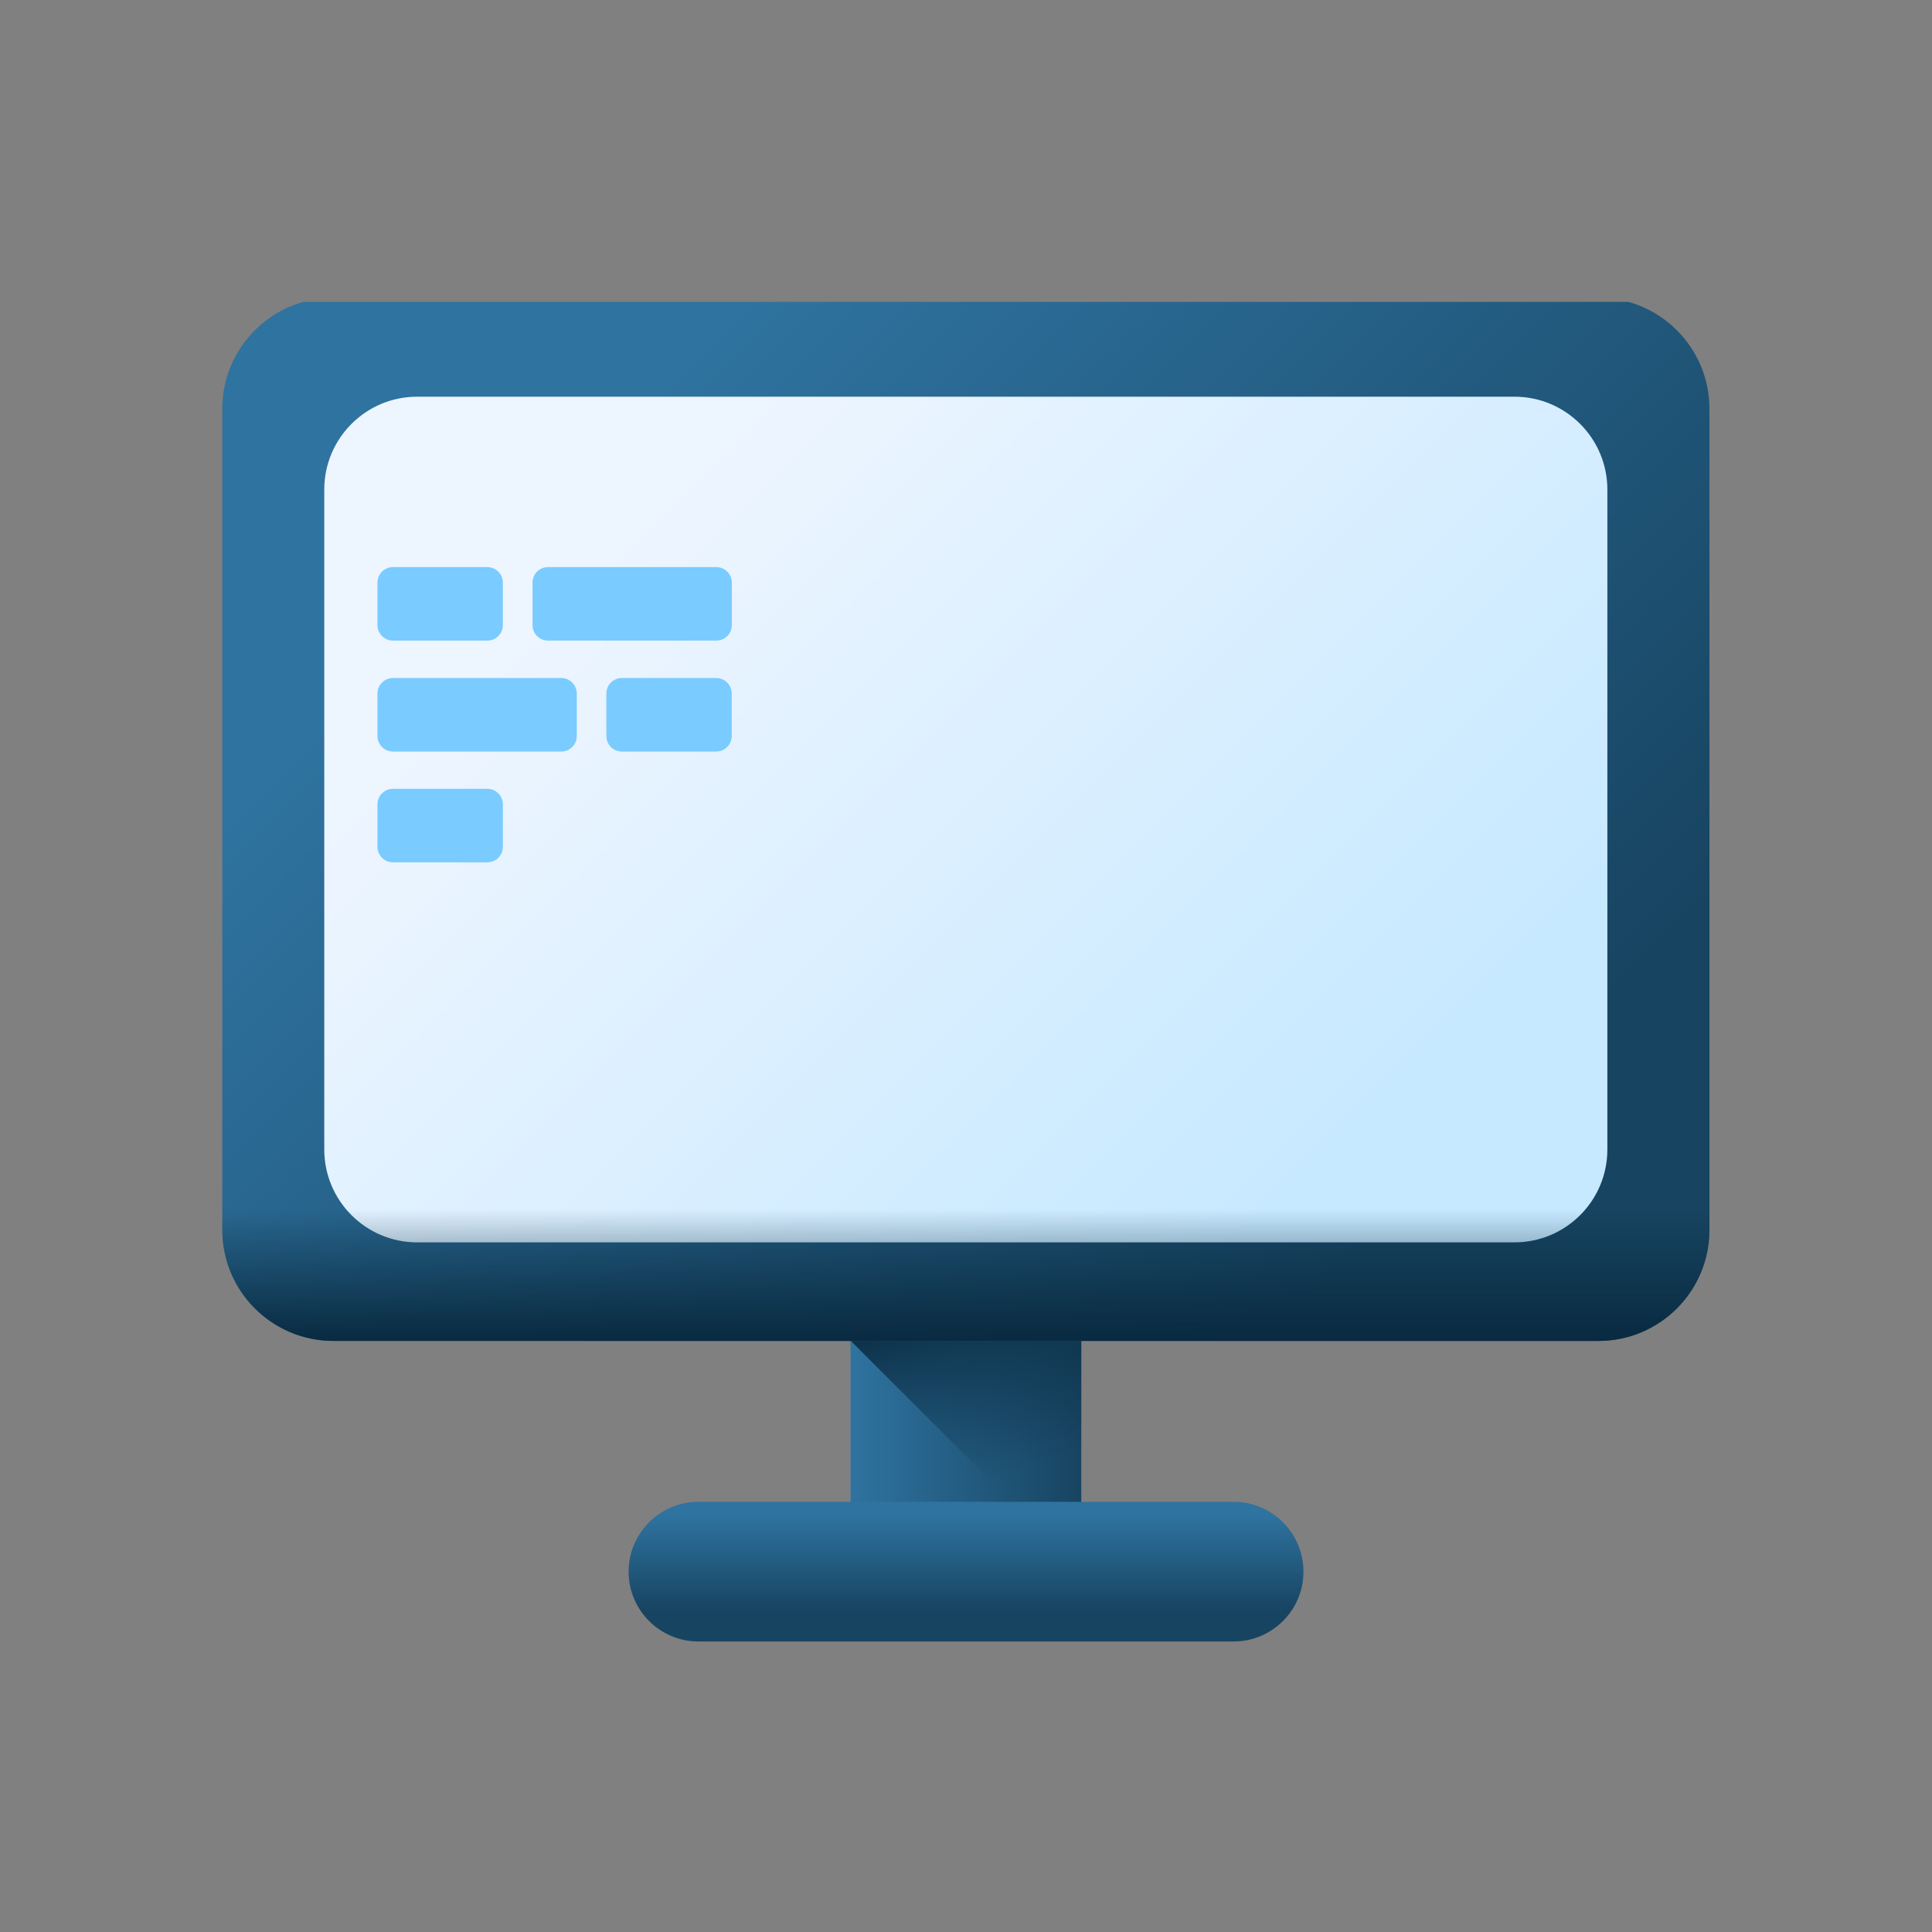 <svg xmlns="http://www.w3.org/2000/svg" width="64" height="64" viewBox="0 0 64 64" fill="none"><rect x="0" y="0" width="64" height="64" fill="#808080" stroke="none"/><g clip-path="url(#clip0_6366_3442)"><path d="M28.176 41.138H35.819V51.255H28.176V41.138Z" fill="url(#paint0_linear_6366_3442)"></path><path d="M40.865 54.376H23.137C21.86 54.376 20.824 53.34 20.824 52.063C20.824 50.785 21.86 49.75 23.137 49.75H40.865C42.142 49.75 43.178 50.785 43.178 52.063C43.178 53.34 42.142 54.376 40.865 54.376Z" fill="url(#paint1_linear_6366_3442)"></path><path d="M28.176 44.41L35.02 51.255H35.819V41.138H28.176V44.41Z" fill="url(#paint2_linear_6366_3442)"></path><path d="M52.948 44.422H11.044C9.011 44.422 7.363 42.774 7.363 40.741V13.544C7.363 11.512 9.011 9.864 11.044 9.864H52.948C54.98 9.864 56.628 11.512 56.628 13.544V40.741C56.628 42.774 54.98 44.422 52.948 44.422Z" fill="url(#paint3_linear_6366_3442)"></path><path d="M50.168 41.155H13.82C12.12 41.155 10.742 39.777 10.742 38.077V16.219C10.742 14.519 12.12 13.141 13.82 13.141H50.168C51.868 13.141 53.246 14.519 53.246 16.219V38.077C53.246 39.777 51.868 41.155 50.168 41.155Z" fill="url(#paint4_linear_6366_3442)"></path><path d="M7.363 37.637V40.738C7.363 42.771 9.011 44.419 11.044 44.419H52.948C54.98 44.419 56.628 42.771 56.628 40.738V37.637H7.363Z" fill="url(#paint5_linear_6366_3442)"></path><path d="M16.143 21.221H13.019C12.735 21.221 12.504 20.991 12.504 20.706V19.3C12.504 19.016 12.735 18.785 13.019 18.785H16.143C16.427 18.785 16.658 19.016 16.658 19.3V20.706C16.658 20.991 16.427 21.221 16.143 21.221Z" fill="#7ACBFF"></path><path d="M23.728 21.221H18.156C17.871 21.221 17.641 20.991 17.641 20.706V19.3C17.641 19.016 17.871 18.785 18.156 18.785H23.728C24.013 18.785 24.243 19.016 24.243 19.3V20.706C24.243 20.991 24.013 21.221 23.728 21.221Z" fill="#7ACBFF"></path><path d="M20.601 24.896H23.725C24.009 24.896 24.24 24.665 24.24 24.381V22.975C24.24 22.69 24.009 22.46 23.725 22.46H20.601C20.317 22.46 20.086 22.69 20.086 22.975V24.381C20.086 24.665 20.317 24.896 20.601 24.896Z" fill="#7ACBFF"></path><path d="M13.019 24.896H18.591C18.876 24.896 19.107 24.665 19.107 24.381V22.975C19.107 22.69 18.876 22.46 18.591 22.46H13.019C12.735 22.46 12.504 22.69 12.504 22.975V24.381C12.504 24.665 12.735 24.896 13.019 24.896Z" fill="#7ACBFF"></path><path d="M16.143 28.566H13.019C12.735 28.566 12.504 28.336 12.504 28.051V26.645C12.504 26.361 12.735 26.13 13.019 26.13H16.143C16.427 26.13 16.658 26.361 16.658 26.645V28.051C16.658 28.336 16.427 28.566 16.143 28.566Z" fill="#7ACBFF"></path></g><defs><linearGradient id="paint0_linear_6366_3442" x1="28.176" y1="46.196" x2="35.819" y2="46.196" gradientUnits="userSpaceOnUse"><stop stop-color="#2F73A0"></stop><stop offset="1" stop-color="#174461"></stop></linearGradient><linearGradient id="paint1_linear_6366_3442" x1="32.001" y1="50.174" x2="32.001" y2="53.375" gradientUnits="userSpaceOnUse"><stop stop-color="#2F73A0"></stop><stop offset="1" stop-color="#174461"></stop></linearGradient><linearGradient id="paint2_linear_6366_3442" x1="34.094" y1="48.609" x2="31.873" y2="42.427" gradientUnits="userSpaceOnUse"><stop stop-color="#092A40" stop-opacity="0"></stop><stop offset="1" stop-color="#092A40"></stop></linearGradient><linearGradient id="paint3_linear_6366_3442" x1="19.71" y1="14.857" x2="45.698" y2="40.845" gradientUnits="userSpaceOnUse"><stop stop-color="#2F73A0"></stop><stop offset="1" stop-color="#174461"></stop></linearGradient><linearGradient id="paint4_linear_6366_3442" x1="21.655" y1="16.809" x2="43.526" y2="38.679" gradientUnits="userSpaceOnUse"><stop stop-color="#EDF5FF"></stop><stop offset="1" stop-color="#C7E9FF"></stop></linearGradient><linearGradient id="paint5_linear_6366_3442" x1="31.996" y1="40.064" x2="31.996" y2="44.431" gradientUnits="userSpaceOnUse"><stop stop-color="#092A40" stop-opacity="0"></stop><stop offset="1" stop-color="#092A40"></stop></linearGradient><clipPath id="clip0_6366_3442"><rect width="54" height="44.55" fill="white" transform="translate(5 9.999)"></rect></clipPath></defs></svg>